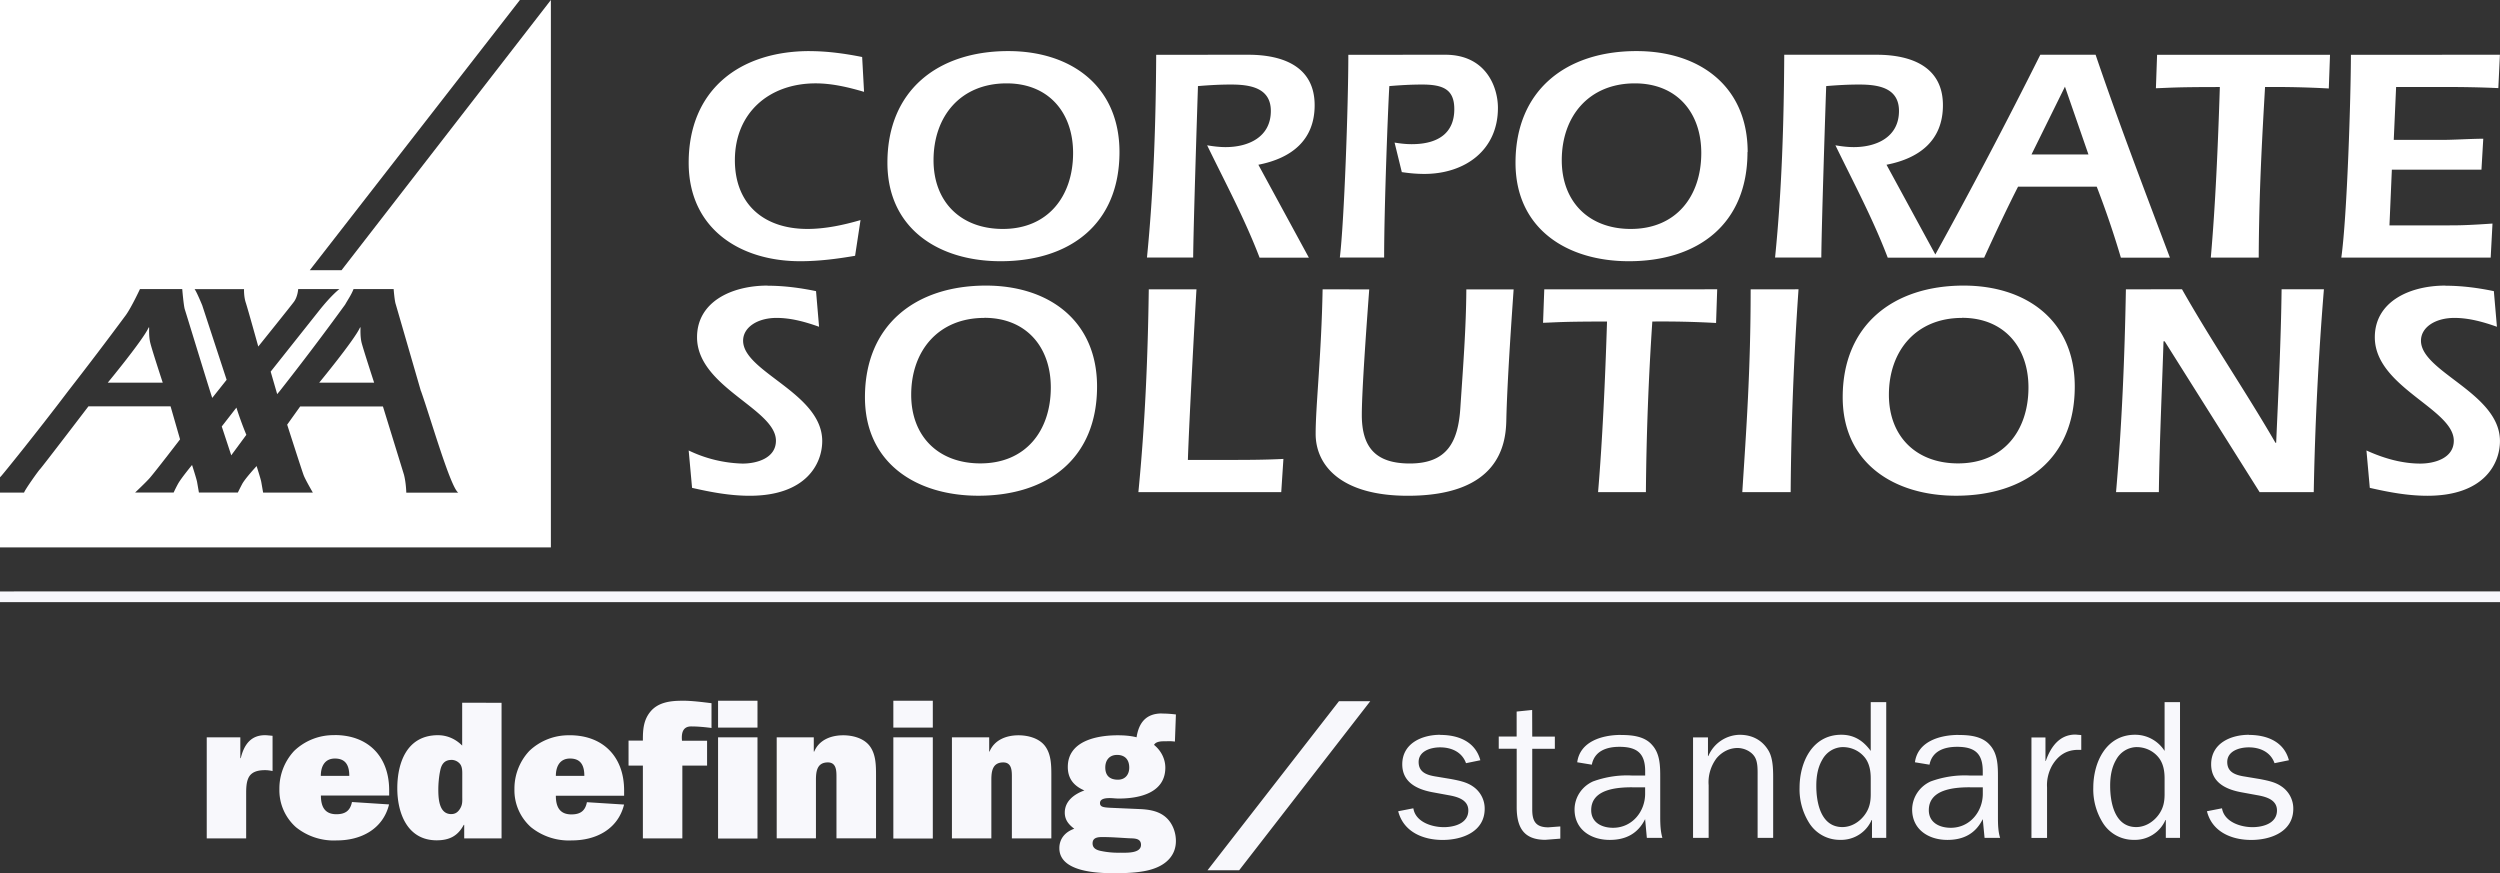 <svg xmlns="http://www.w3.org/2000/svg" viewBox="0 0 55.298 19.315"><rect x="0" y="0" width="55.298" height="19.315" fill="#333333" stroke="none"/><g fill-rule="evenodd"><path fill="#fff" d="M0 0v10.557l.02-.02c.017-.012.784-.957 1.49-1.89a87.12 86.79 0 0 0 1.276-1.68c.127-.18.31-.573.31-.573h.935s.03.36.056.447c.027.08.595 1.942.608 1.96l.318-.4-.54-1.648s-.127-.31-.17-.358h1.095s-.007.158.037.295c.045.135.278.975.278.975s.748-.93.793-.995c.08-.113.09-.276.09-.276h.912s-.167.12-.46.49L5.987 8.22l.124.428.02.07.058-.07a62.485 62.248 0 0 0 1.446-1.912c.055-.1.137-.216.185-.342h.887s.02.263.047.337L9.31 8.65h.002c.21.59.65 2.127.825 2.248h-1.15s-.005-.226-.053-.403L8.47 8.99H6.64l-.288.403s.344 1.074.368 1.127c.037.095.2.376.2.376h-1.1l-.04-.23c-.007-.054-.104-.357-.104-.357s-.25.27-.318.394c-.068.13-.097.192-.097.192H4.4l-.04-.23c-.007-.054-.112-.38-.112-.38s-.24.29-.31.416c-.068.126-.097.194-.097.194h-.853s.24-.226.325-.323c.143-.166.67-.854.67-.854l-.21-.73H1.956S.926 10.338.883 10.38c-.04.04-.344.47-.35.516H0v1.212h12.185V0L7.552 5.98v-.003h-.7L11.5 0zm3.297 7.24c-.002-.003-.006 0-.014.015-.132.28-.9 1.21-.9 1.21H3.6s-.238-.723-.277-.886c-.032-.133-.024-.296-.024-.317 0-.008 0-.018-.003-.022zm4.676 0c-.002-.003-.007 0-.015.015-.132.28-.898 1.21-.898 1.21h1.216s-.236-.723-.278-.886c-.032-.133-.024-.296-.024-.317 0-.008 0-.018-.002-.022zM5.23 9.015l-.325.418.21.638.334-.453a7.612 7.584 0 0 1-.22-.603zm-.115 1.056v.003h.002z"/><path fill="#f8f8fc" d="M0 13.082v.237h55.298v-.238zM15.09 15.5c-.262 0-.534.033-.706.244-.148.182-.164.39-.164.608v.03h-.317v.552h.317v1.61h.873v-1.61h.547v-.55h-.555c-.02-.21.045-.316.203-.316.11 0 .25.008.45.034v-.548c-.217-.026-.434-.055-.648-.055zm.793 0v.594h.872V15.5zm3.877 0v.594h.873V15.5zm9.857.01l-2.908 3.74h.7l2.9-3.74zm11.762.02v1.08c-.16-.22-.363-.358-.65-.358-.646 0-.924.614-.924 1.17-.008.274.065.545.212.78.146.234.404.377.682.375.302.01.58-.163.7-.44h.008v.396h.315V15.53zm6.5 0v1.08c-.142-.223-.387-.358-.652-.358-.645 0-.925.614-.925 1.17-.008.274.065.545.212.78.146.234.406.378.684.375.3.01.58-.163.7-.44h.008v.396h.314V15.53zm-37.656.014v.948c-.135-.137-.32-.23-.537-.23-.68 0-.898.6-.898 1.175 0 .55.223 1.15.87 1.15.284 0 .47-.097.6-.342h.01v.3h.826v-3zm23.667.16l-.343.035v.552h-.396v.27h.397v1.288c0 .443.146.727.635.727l.33-.026v-.27l-.264.02c-.28 0-.357-.136-.357-.394v-1.343h.5v-.27h-.5zm-8.19.077c-.35 0-.51.204-.56.527-.136-.034-.278-.044-.418-.044-.458 0-1.103.123-1.103.7 0 .258.132.42.367.52-.222.08-.434.233-.434.49 0 .16.085.264.21.357-.2.07-.33.22-.33.43 0 .528.847.554 1.223.554.264 0 .613-.013.853-.097.287-.095.502-.297.502-.616 0-.21-.088-.428-.26-.555-.158-.118-.364-.145-.56-.152l-.616-.027c-.166-.008-.243-.018-.243-.105 0-.078.077-.11.212-.11.076 0 .13.01.203.01.455 0 1.03-.123 1.03-.684 0-.195-.097-.38-.25-.503.045-.08.166-.08.246-.08.07 0 .12-.006.216.007l.022-.6c-.12-.014-.207-.02-.312-.02zm20.207.467c-.36 0-.55.282-.656.584h-.007v-.52h-.31v2.222h.345v-1.12c-.01-.165.03-.332.11-.478.128-.22.313-.35.577-.35h.07v-.327zm-14.05.005c-.41 0-.84.192-.84.653 0 .392.315.55.66.616l.364.067c.194.034.437.1.437.337 0 .284-.304.37-.542.37-.27 0-.627-.117-.674-.417l-.335.065c.117.456.547.635.983.635.437 0 .93-.184.93-.69.002-.2-.1-.39-.27-.5-.136-.092-.303-.124-.467-.156l-.324-.054c-.198-.03-.4-.084-.4-.324 0-.245.273-.324.474-.324.257 0 .487.106.574.35l.317-.065c-.11-.41-.483-.56-.884-.56zm6.625 0c-.305.005-.577.19-.695.47h-.008v-.412h-.33v2.222h.345v-1.164c-.017-.214.047-.428.177-.6.12-.14.283-.224.462-.224.146 0 .31.076.384.203.066.113.06.28.06.41v1.375h.344v-1.23c0-.218.01-.516-.106-.705-.14-.232-.364-.345-.634-.345zm11.265 0c-.412 0-.838.192-.838.653 0 .392.31.55.655.616l.365.067c.195.034.436.1.436.337 0 .284-.304.37-.542.37-.267 0-.624-.117-.674-.417l-.333.065c.114.456.544.635.98.635.437 0 .93-.184.93-.69.002-.2-.1-.39-.27-.5-.134-.092-.303-.124-.464-.156l-.325-.054c-.198-.03-.402-.084-.402-.324 0-.245.272-.324.476-.324.254 0 .484.106.57.35l.318-.065c-.108-.41-.484-.56-.883-.56zm-13.895.003c-.41 0-.904.142-.965.605l.323.053c.06-.305.33-.395.61-.395.397 0 .57.15.57.54v.095h-.292c-.292-.015-.585.03-.86.13-.247.11-.408.35-.41.62 0 .442.358.674.778.674.357 0 .624-.14.783-.46l.038.415h.344c-.042-.144-.048-.305-.048-.468v-.86c0-.257 0-.536-.185-.733-.167-.19-.445-.215-.688-.215zm7.47 0c-.41 0-.904.142-.965.605l.322.053c.06-.305.33-.395.61-.395.396 0 .568.15.568.54v.095h-.29c-.293-.015-.585.03-.86.13-.247.11-.408.35-.412.62 0 .442.36.674.78.674.357 0 .624-.14.782-.46l.04.415h.344c-.045-.144-.048-.305-.048-.468v-.86c0-.257 0-.536-.185-.733-.17-.19-.448-.215-.688-.215zm-35.92.005a1.253 1.248 0 0 0-.897.35 1.224 1.22 0 0 0-.325.843 1.1 1.095 0 0 0 .365.842 1.327 1.322 0 0 0 .91.293c.53 0 1.016-.25 1.15-.793v-.003l-.82-.053c-.038.19-.146.27-.344.27-.264 0-.343-.176-.343-.413h1.51v-.118c0-.74-.458-1.22-1.206-1.22zm-1.492.003c-.346-.024-.51.195-.584.505h-.01v-.46h-.743v2.235h.872v-.97c0-.13 0-.275.06-.386.072-.126.218-.153.358-.153.058 0 .113.008.166.02v-.78zm6.69 0a1.253 1.248 0 0 0-.893.347 1.224 1.22 0 0 0-.328.843 1.1 1.095 0 0 0 .366.843 1.33 1.324 0 0 0 .907.292c.534 0 1.018-.25 1.152-.793l-.822-.052c-.037.192-.145.27-.343.27-.265 0-.344-.176-.344-.413h1.51v-.118c0-.737-.458-1.22-1.206-1.22zm6.05 0c-.275 0-.534.105-.64.36H18v-.315h-.82v2.235h.868v-1.29c0-.184.02-.39.264-.39.19 0 .19.19.19.324v1.356h.875v-1.377c0-.232 0-.484-.143-.67-.132-.17-.372-.233-.584-.233zm3.878 0c-.275 0-.534.105-.64.36h-.008v-.315h-.824v2.235h.872v-1.29c0-.184.02-.39.264-.39.19 0 .19.19.19.324v1.356h.873v-1.377c0-.232 0-.484-.143-.67-.132-.17-.373-.233-.584-.233zm-6.645.045v2.238h.872v-2.238zm3.877 0v2.238h.873v-2.238zm21 .216c.2 0 .385.09.503.25.092.13.116.29.116.442v.353c0 .165-.027.31-.133.454-.116.158-.296.27-.494.27-.482 0-.577-.55-.577-.912 0-.2.03-.403.132-.577.09-.168.262-.276.452-.28zm6.5 0c.198 0 .384.09.502.25.093.13.117.29.117.442v.353c0 .165-.028.31-.134.454-.116.158-.296.27-.494.27-.48 0-.576-.55-.576-.912 0-.2.03-.403.132-.577.09-.168.262-.276.452-.28zm-22.552.173c.18 0 .27.11.27.28 0 .155-.09.268-.25.268-.183 0-.28-.092-.28-.27 0-.164.094-.278.26-.278zm-17.3.08c.247 0 .318.165.318.384h-.63c0-.205.083-.384.313-.384zm5.2 0c.248 0 .317.165.317.384h-.63c0-.205.086-.384.313-.384zm-2.625.03a.246.245 0 0 1 .188.085c.06.07.054.177.054.264v.452c0 .108.01.187-.053.285-.047.074-.105.113-.192.113-.272 0-.285-.35-.285-.548 0-.123.015-.292.042-.413.026-.137.092-.237.248-.237zm26.12.607h.286v.142c0 .395-.287.753-.71.753-.246 0-.483-.114-.483-.39 0-.46.555-.506.906-.506zm7.47 0h.285v.142c0 .395-.285.753-.708.753-.25 0-.486-.114-.486-.39 0-.46.555-.506.91-.506zm-19.187 1.1c.198 0 .394.016.592.027.108.004.26-.004.26.145 0 .195-.326.174-.458.174a1.85 1.843 0 0 1-.436-.04c-.093-.02-.177-.06-.177-.166 0-.132.12-.14.22-.14z"/><path fill="#fff" d="M17.908 1.13c-1.552 0-2.675.86-2.675 2.47 0 1.46 1.136 2.178 2.466 2.178.422 0 .823-.053 1.215-.12l.12-.79c-.377.11-.78.196-1.175.196-.962 0-1.604-.545-1.604-1.52 0-1.047.756-1.7 1.786-1.7.365 0 .725.086 1.068.187h.003l-.042-.77c-.385-.077-.777-.13-1.162-.13zm4.393 0c-1.548 0-2.672.86-2.672 2.47 0 1.46 1.137 2.178 2.503 2.178 1.532 0 2.63-.82 2.63-2.415 0-1.46-1.072-2.233-2.46-2.233zm13.896 0c-1.552 0-2.675.86-2.675 2.47 0 1.46 1.137 2.178 2.507 2.178 1.527 0 2.624-.82 2.624-2.415h.004c0-1.46-1.07-2.233-2.458-2.233zm-10.623.082c-.008 1.498-.056 3-.204 4.484h1.022c.005-.672.087-3.207.106-3.792.246-.02.48-.034.724-.034.407 0 .888.06.888.584 0 .572-.486.8-1.002.8-.134 0-.272-.017-.407-.04.4.823.834 1.63 1.16 2.485h1.09l-1.117-2.055c.716-.14 1.245-.53 1.245-1.317 0-.843-.682-1.116-1.47-1.116zm4.25 0c0 1.12-.093 3.712-.188 4.484h.98c0-1.122.088-3.363.115-3.792.245-.02.48-.034.724-.034.476 0 .713.113.713.545 0 .498-.32.774-.943.774-.127 0-.25-.014-.378-.035l.16.653c.173.026.334.04.498.04.893 0 1.628-.52 1.628-1.46 0-.47-.27-1.176-1.163-1.176zm9.642 0c-.008 1.498-.053 3-.203 4.484h1.023c.005-.672.087-3.207.108-3.792.243-.02.48-.034.724-.034.407 0 .886.06.886.584 0 .572-.487.8-1 .8-.137 0-.272-.017-.406-.04.4.823.832 1.63 1.157 2.485h2.133c.244-.533.495-1.07.75-1.57h1.74a20.43 20.352 0 0 1 .534 1.57h1.085c-.56-1.487-1.137-2.995-1.644-4.488h-1.223a124.256 123.785 0 0 1-2.322 4.418l-1.08-1.985c.72-.14 1.248-.53 1.248-1.317 0-.843-.685-1.116-1.47-1.116h-2.038zm8.247 0l-.026.74c.31-.01.425-.027 1.414-.027-.04 1.282-.1 2.65-.2 3.773h1.06c.007-1.466.075-2.638.14-3.773a21.965 21.882 0 0 1 1.41.032l.027-.745zm4.287 0c0 .905-.083 3.57-.212 4.486h3.304l.04-.753c-.574.04-.778.04-.955.04h-1.324l.053-1.232h1.982l.04-.685c-.37.005-.642.026-.9.026h-1.08L53 1.924h1.103c.386 0 .772.007 1.158.025l.035-.738zm-29.734.632c.928 0 1.47.645 1.47 1.54 0 .956-.555 1.68-1.554 1.68-.93 0-1.533-.598-1.533-1.52 0-.974.6-1.7 1.616-1.7zm13.895 0c.93 0 1.47.645 1.47 1.54 0 .956-.554 1.68-1.56 1.68-.924 0-1.526-.598-1.526-1.52 0-.974.602-1.7 1.617-1.7zm9.514.073l.52 1.5h-1.26zm-28.697 4.4c-.795 0-1.56.358-1.56 1.143 0 1.103 1.745 1.583 1.745 2.288 0 .385-.42.506-.74.506a2.907 2.896 0 0 1-1.19-.29l.075.827c.42.096.84.175 1.274.175 1.25 0 1.605-.71 1.605-1.21 0-1.063-1.75-1.526-1.75-2.22 0-.294.315-.504.74-.504.326 0 .643.09.94.196l-.067-.788c-.352-.073-.71-.12-1.07-.12zm4.83 0c-1.55 0-2.676.864-2.676 2.47 0 1.46 1.14 2.178 2.507 2.178 1.53 0 2.627-.82 2.627-2.415 0-1.46-1.07-2.233-2.458-2.233zm21.626 0c-1.55 0-2.675.864-2.675 2.47 0 1.46 1.14 2.178 2.506 2.178 1.53 0 2.627-.82 2.627-2.415 0-1.46-1.07-2.233-2.457-2.233zm10.657 0c-.798 0-1.562.358-1.562 1.143 0 1.103 1.747 1.583 1.747 2.288 0 .385-.423.506-.74.506-.412 0-.82-.12-1.192-.29l.074.827c.42.096.84.175 1.274.175 1.254 0 1.605-.71 1.605-1.21 0-1.063-1.747-1.526-1.747-2.22 0-.294.312-.504.74-.504.323 0 .643.09.94.196l-.068-.788c-.35-.073-.71-.12-1.07-.12zM25.41 6.4c-.02 1.497-.083 2.99-.23 4.486h3.16l.048-.735c-.426.022-.86.022-1.293.022h-.82c.027-.86.165-3.378.19-3.773zm3.845 0c-.027 1.458-.154 2.574-.154 3.196 0 .703.567 1.37 2.037 1.37 2.01 0 2.167-1.123 2.18-1.655.02-.942.143-2.62.162-2.91h-1.046c-.005.847-.07 1.692-.132 2.614-.047.755-.29 1.237-1.118 1.237-.745 0-1.062-.346-1.062-1.073 0-.566.113-2.086.164-2.778zm4.903 0l-.027.74c.31-.01.427-.028 1.415-.028-.04 1.285-.103 2.65-.198 3.774h1.058a64.97 64.723 0 0 1 .142-3.774 21.383 21.302 0 0 1 1.41.032l.025-.745zm4.565 0c0 1.795-.098 3.127-.185 4.486h1.07a72.53 72.254 0 0 1 .174-4.487zm8.3 0c-.027 1.497-.088 2.99-.218 4.486h.947c.016-1.177.076-2.436.103-3.336h.026l2.1 3.336h1.197a71.947 71.675 0 0 1 .225-4.487h-.936c-.013 1.12-.074 2.345-.12 3.396h-.015c-.662-1.143-1.413-2.24-2.068-3.397zm-25.25.63c.927 0 1.47.646 1.47 1.54 0 .957-.554 1.68-1.558 1.68-.928 0-1.53-.597-1.53-1.518 0-.974.602-1.7 1.617-1.7zm21.625 0c.928 0 1.47.646 1.47 1.54 0 .957-.555 1.68-1.557 1.68-.927 0-1.53-.597-1.53-1.518 0-.974.603-1.7 1.618-1.7z"/></g></svg>